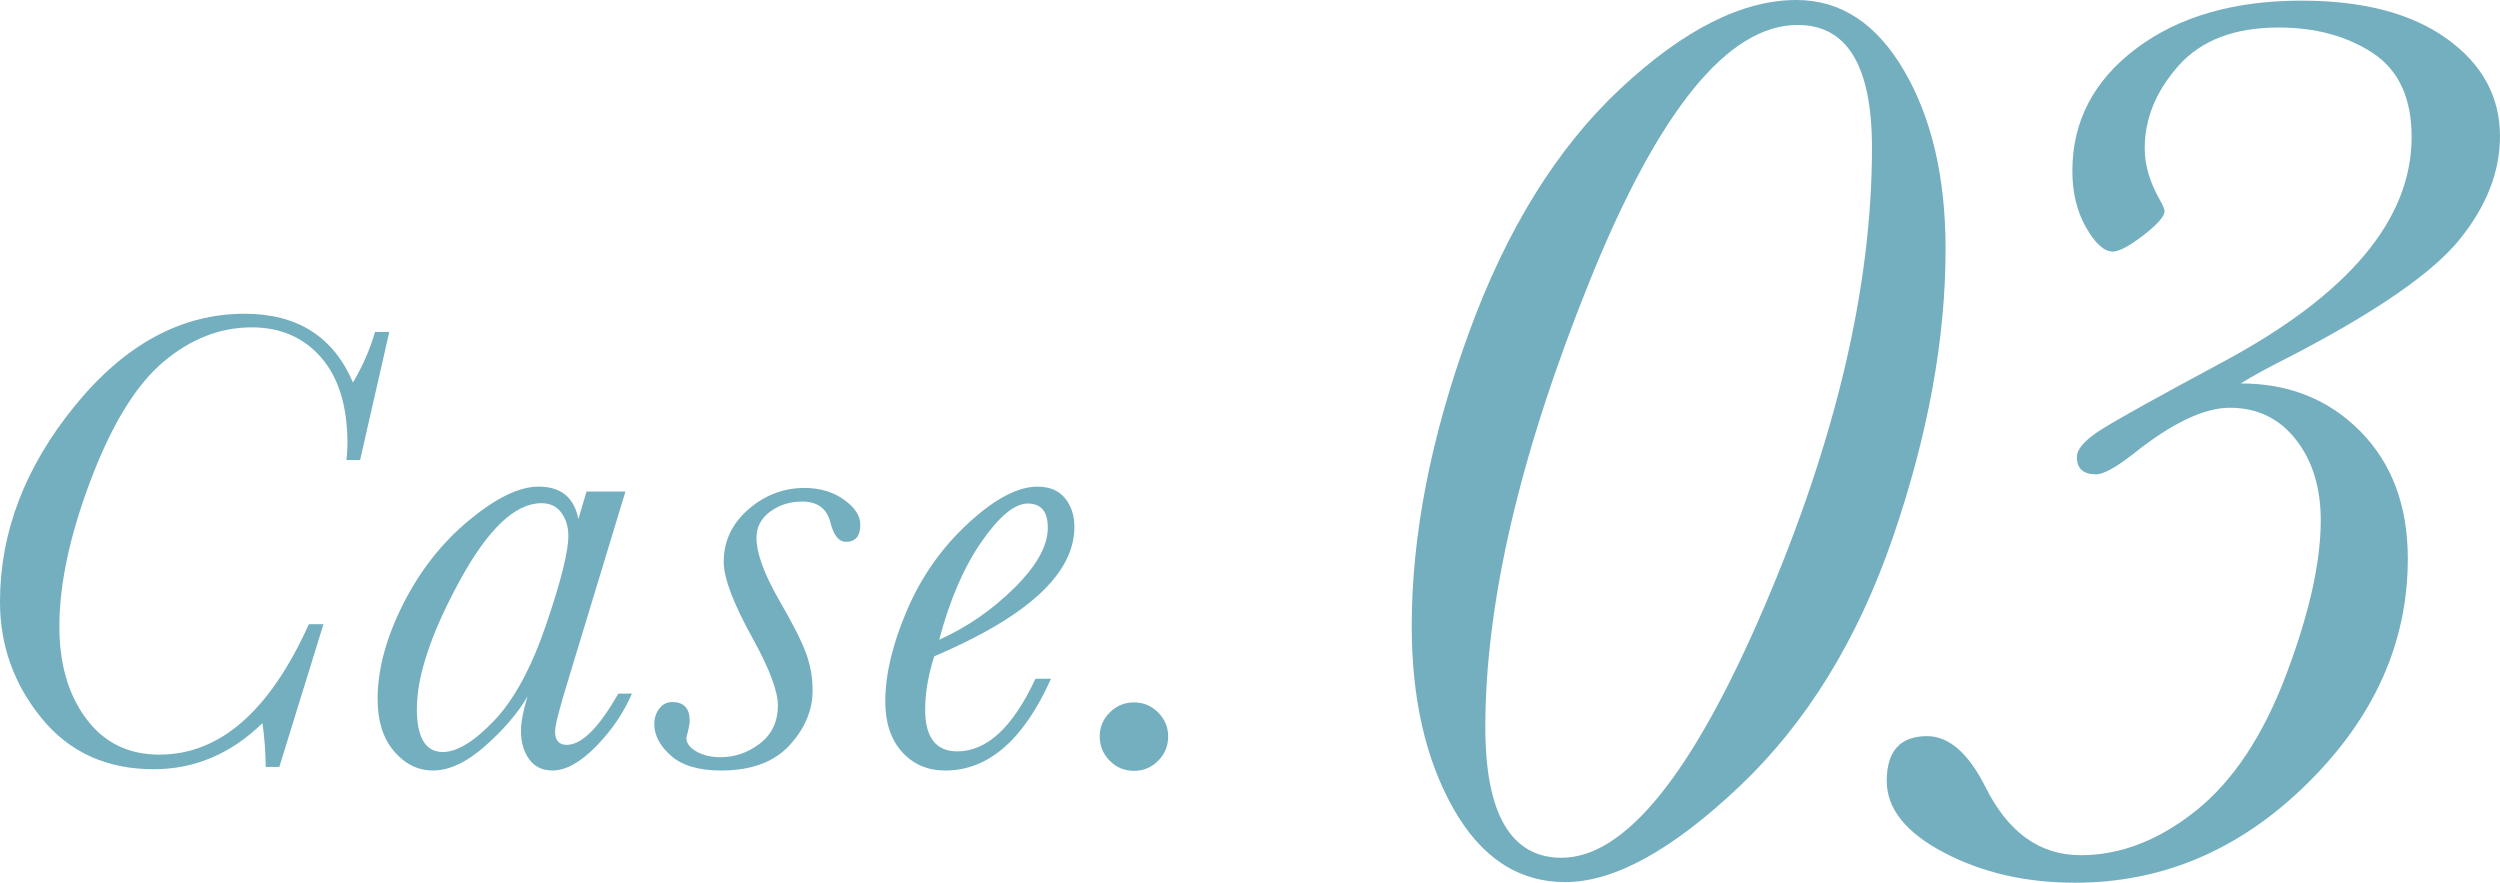 <?xml version="1.0" encoding="UTF-8"?><svg id="_イヤー_2" xmlns="http://www.w3.org/2000/svg" viewBox="0 0 322.476 113.863"><defs><style>.cls-1{fill:#74afbf;}</style></defs><g id="_ザイン"><g><g><path class="cls-1" d="M39.838,80.517h1.883l-5.691,18.412h-1.757c0-1.758-.141-3.641-.419-5.649-4.073,3.962-8.746,5.942-14.019,5.942-6.082,0-10.908-2.197-14.479-6.591-3.571-4.395-5.356-9.395-5.356-15.002,0-8.955,3.223-17.387,9.667-25.296s13.739-11.863,21.885-11.863c3.403,0,6.27,.739,8.6,2.218,2.329,1.479,4.122,3.697,5.377,6.653,1.256-2.119,2.204-4.296,2.846-6.527h1.841l-3.766,16.528h-1.758c.084-.753,.126-1.464,.126-2.134,0-4.798-1.13-8.495-3.39-11.089-2.26-2.595-5.245-3.892-8.955-3.892-4.073,0-7.867,1.479-11.382,4.436-3.516,2.957-6.633,8.014-9.353,15.169-2.721,7.156-4.08,13.481-4.08,18.977,0,4.827,1.15,8.788,3.452,11.885s5.446,4.645,9.437,4.645c7.811,0,14.241-5.607,19.291-16.821Z"/><path class="cls-1" d="M75.656,63.401h5.021l-7.448,24.521c-1.089,3.543-1.633,5.691-1.633,6.444,0,.559,.126,.983,.377,1.276s.628,.439,1.13,.439c1.925,0,4.143-2.204,6.653-6.612h1.758c-1.088,2.512-2.644,4.792-4.666,6.842-2.022,2.051-3.885,3.076-5.586,3.076-1.312,0-2.316-.488-3.014-1.465-.697-.976-1.046-2.176-1.046-3.599,0-1.144,.278-2.636,.837-4.478-1.255,2.148-3.075,4.275-5.461,6.382-2.385,2.106-4.624,3.159-6.716,3.159-1.953,0-3.635-.83-5.043-2.49-1.409-1.659-2.113-3.897-2.113-6.716,0-3.794,1.088-7.86,3.265-12.198,2.176-4.338,5.014-7.957,8.516-10.859,3.5-2.9,6.492-4.352,8.976-4.352,1.45,0,2.601,.35,3.452,1.047,.851,.697,1.416,1.743,1.695,3.138l1.046-3.557Zm-21.886,28.036c0,1.842,.278,3.229,.837,4.164,.558,.936,1.395,1.402,2.511,1.402,1.842,0,4.052-1.354,6.633-4.06,2.58-2.706,4.818-6.849,6.716-12.428s2.846-9.374,2.846-11.382c0-1.172-.3-2.17-.899-2.992-.601-.823-1.458-1.234-2.573-1.234-3.404,0-6.933,3.361-10.587,10.084-3.655,6.724-5.482,12.205-5.482,16.445Z"/><path class="cls-1" d="M104.82,89.011c0,2.595-.997,4.974-2.991,7.135-1.995,2.162-4.932,3.243-8.809,3.243-2.874,0-5.029-.635-6.466-1.904-1.437-1.269-2.154-2.629-2.154-4.08,0-.78,.215-1.449,.648-2.008,.432-.559,.983-.837,1.652-.837,1.507,0,2.26,.795,2.26,2.385,0,.363-.084,.879-.251,1.548-.111,.308-.167,.545-.167,.712,0,.67,.432,1.249,1.297,1.736,.864,.489,1.896,.732,3.097,.732,1.868,0,3.57-.593,5.105-1.778,1.533-1.186,2.301-2.824,2.301-4.917,0-1.813-1.074-4.672-3.222-8.578-2.511-4.52-3.767-7.825-3.767-9.917,0-2.679,1.061-4.938,3.181-6.779,2.12-1.842,4.533-2.762,7.239-2.762,1.98,0,3.676,.502,5.084,1.506,1.409,1.004,2.113,2.079,2.113,3.223,0,1.479-.613,2.218-1.841,2.218-.921,0-1.59-.823-2.009-2.47-.446-1.812-1.66-2.72-3.641-2.72-1.59,0-2.971,.433-4.143,1.298s-1.758,1.994-1.758,3.389c0,1.898,.935,4.506,2.804,7.826,1.758,3.013,2.936,5.314,3.536,6.904,.6,1.59,.899,3.222,.899,4.896Z"/><path class="cls-1" d="M133.566,87.547h2.009c-3.543,7.895-8.091,11.842-13.642,11.842-2.288,0-4.149-.803-5.586-2.406-1.438-1.604-2.155-3.772-2.155-6.507,0-3.459,.927-7.365,2.782-11.717,1.855-4.353,4.491-8.104,7.909-11.257,3.417-3.152,6.396-4.729,8.935-4.729,1.562,0,2.747,.496,3.557,1.486,.809,.99,1.213,2.225,1.213,3.703,0,3.013-1.506,5.907-4.519,8.683-3.014,2.776-7.532,5.447-13.559,8.014-.781,2.427-1.172,4.729-1.172,6.904,0,1.786,.349,3.125,1.047,4.018,.696,.893,1.729,1.339,3.097,1.339,3.821,0,7.183-3.124,10.084-9.373Zm-12.428-5.021c3.599-1.618,6.835-3.851,9.708-6.695,2.873-2.846,4.311-5.426,4.311-7.742,0-1.06-.217-1.848-.648-2.364-.434-.516-1.082-.774-1.946-.774-1.674,0-3.647,1.626-5.921,4.875-2.274,3.251-4.108,7.484-5.503,12.701Z"/><path class="cls-1" d="M141.852,94.995c0-1.199,.432-2.231,1.297-3.097,.864-.864,1.91-1.297,3.139-1.297,1.199,0,2.231,.433,3.097,1.297,.864,.865,1.297,1.897,1.297,3.097,0,1.228-.433,2.274-1.297,3.138-.865,.865-1.897,1.298-3.097,1.298-1.256,0-2.309-.439-3.159-1.318-.852-.879-1.276-1.917-1.276-3.117Z"/></g><g><path class="cls-1" d="M182.099,80.753c0-11.669,2.436-24.22,7.308-37.651,4.871-13.431,11.395-23.973,19.568-31.624,8.175-7.651,15.757-11.478,22.748-11.478,5.725,0,10.362,3.055,13.913,9.165,3.55,6.11,5.325,13.763,5.325,22.954,0,11.615-2.271,24.028-6.812,37.239-4.542,13.211-11.147,23.918-19.816,32.119-8.67,8.202-16.143,12.303-22.418,12.303-6.056,0-10.872-3.165-14.449-9.495-3.579-6.33-5.367-14.174-5.367-23.532Zm9.495,13.046c0,5.614,.826,9.825,2.478,12.633s4.1,4.211,7.349,4.211c8.201,0,16.927-10.803,26.174-32.408,9.248-21.604,13.872-41.326,13.872-59.16,0-5.285-.799-9.248-2.395-11.891-1.598-2.643-3.992-3.963-7.184-3.963-9.028,0-18,11.078-26.918,33.233-8.917,22.157-13.376,41.272-13.376,57.345Z"/><path class="cls-1" d="M289.035,49.459c6.22,0,11.366,2.064,15.44,6.193,4.073,4.128,6.11,9.605,6.11,16.431,0,10.789-4.322,20.45-12.964,28.981-8.643,8.533-18.634,12.799-29.973,12.799-6.33,0-11.959-1.295-16.885-3.881-4.928-2.587-7.391-5.669-7.391-9.248,0-3.853,1.734-5.779,5.202-5.779,2.808,0,5.312,2.175,7.514,6.522,2.917,5.891,7.019,8.835,12.303,8.835,5.119,0,10.073-1.912,14.862-5.738s8.67-9.674,11.643-17.546,4.459-14.504,4.459-19.899c0-4.238-1.073-7.721-3.221-10.445-2.146-2.725-4.982-4.087-8.504-4.087-3.358,0-7.543,2.01-12.551,6.027-2.202,1.707-3.771,2.56-4.707,2.56-1.651,0-2.477-.743-2.477-2.229,0-1.046,1.073-2.243,3.22-3.592,2.147-1.349,7.376-4.253,15.688-8.712,16.184-8.696,24.275-18.357,24.275-28.981,0-5.008-1.666-8.614-4.995-10.816-3.331-2.201-7.391-3.303-12.18-3.303-5.67,0-9.963,1.639-12.881,4.913-2.918,3.275-4.376,6.84-4.376,10.692,0,2.146,.661,4.376,1.982,6.688,.384,.661,.577,1.129,.577,1.404,0,.66-.908,1.692-2.725,3.096-1.816,1.404-3.138,2.105-3.963,2.105-1.102,0-2.244-1.031-3.427-3.096-1.185-2.064-1.775-4.5-1.775-7.308,0-6.385,2.737-11.642,8.216-15.771,5.477-4.129,12.592-6.192,21.344-6.192,7.927,0,14.174,1.638,18.743,4.913,4.568,3.275,6.854,7.472,6.854,12.592,0,4.569-1.734,9-5.202,13.293-3.468,4.294-10.707,9.304-21.716,15.027-2.862,1.433-5.036,2.615-6.522,3.551Z"/></g></g></g></svg>